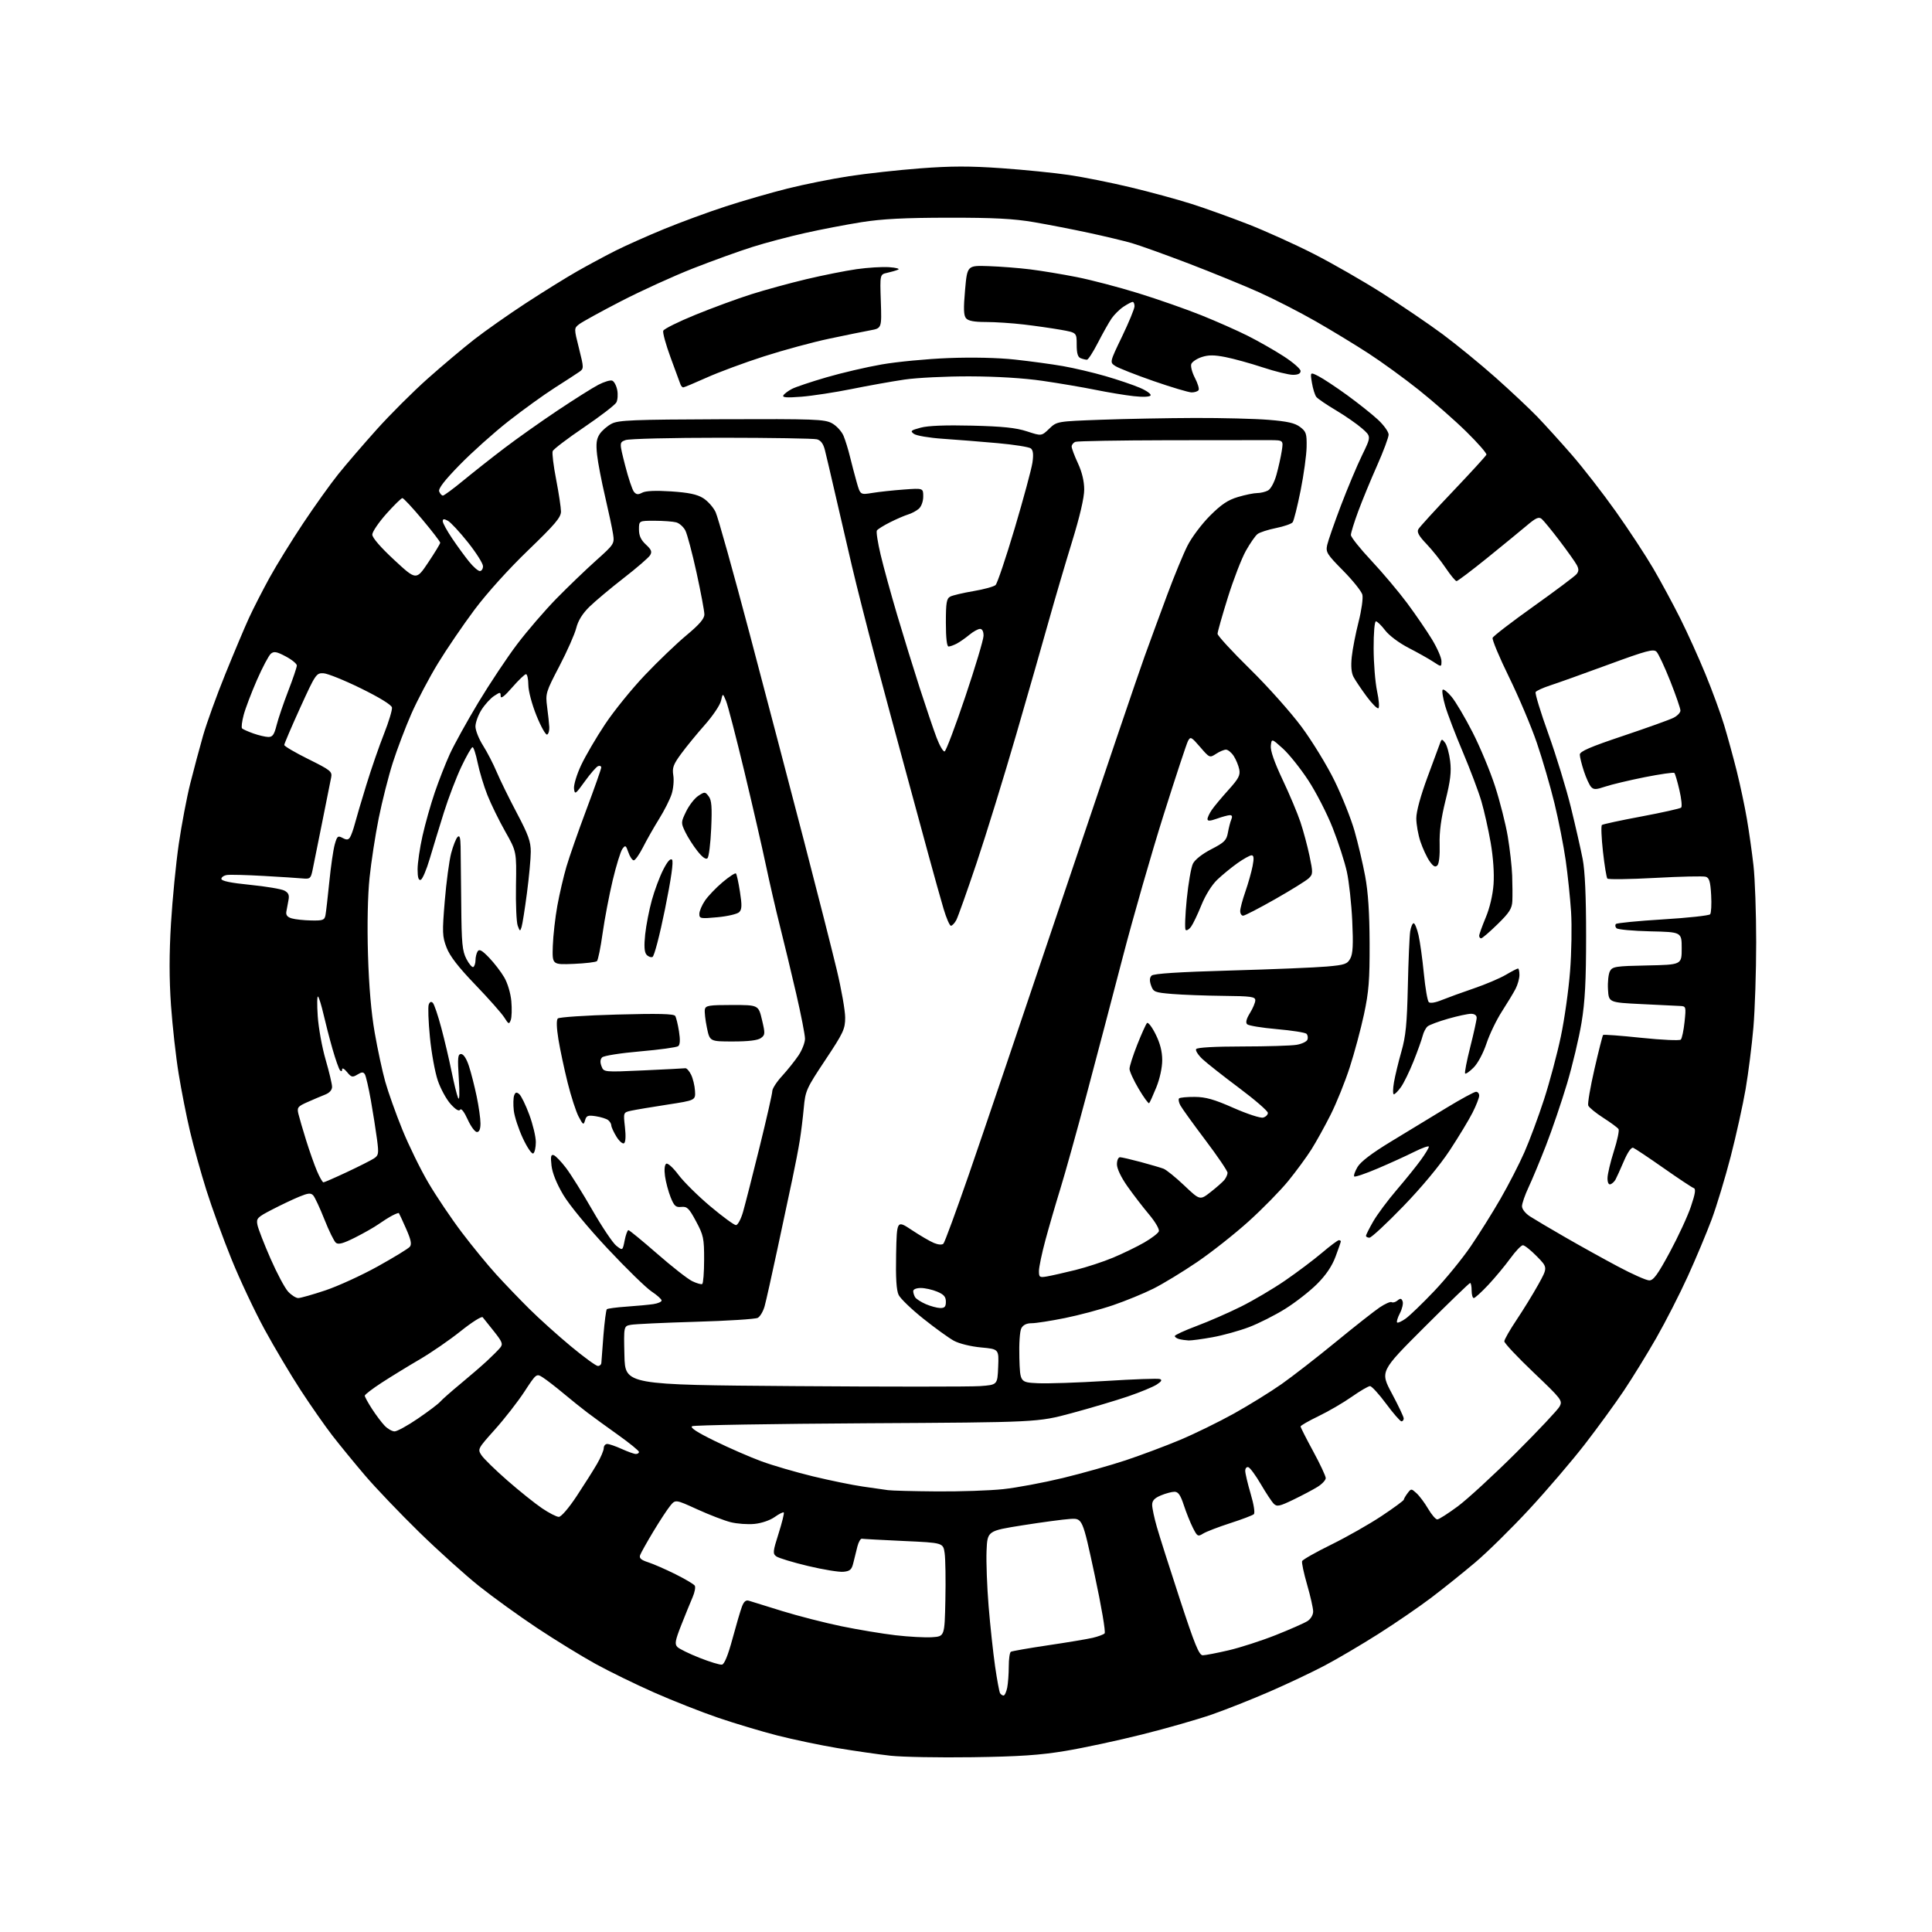 <?xml version="1.0" encoding="UTF-8" standalone="no"?>
<svg 
  version="1.1" 
  xmlns="http://www.w3.org/2000/svg" 
  xmlns:xlink="http://www.w3.org/1999/xlink" 
  xmlns:svg="http://www.w3.org/2000/svg"
  xmlns:rdf="http://www.w3.org/1999/02/22-rdf-syntax-ns#"
  xmlns:cc="http://creativecommons.org/ns#"
  xmlns:dc="http://purl.org/dc/elements/1.1/"
  viewBox="0 0 768 768"
  width="768"
  height="768"
>
<style>svg {background-color: white; }</style>"
<path stroke="none" fill="black" fill-rule="evenodd" d="M386.50,698.52C373.30,698.71 358.68,698.44 354.00,697.93C349.32,697.41 339.88,696.05 333.00,694.91C326.12,693.76 315.32,691.49 309.00,689.88C302.68,688.26 292.10,685.09 285.50,682.84C278.90,680.59 267.48,676.09 260.12,672.84C252.76,669.59 242.18,664.43 236.62,661.36C231.05,658.29 220.65,651.89 213.50,647.15C206.35,642.40 196.00,634.93 190.50,630.55C185.00,626.17 174.26,616.50 166.63,609.05C159.01,601.60 149.31,591.45 145.09,586.50C140.87,581.55 135.03,574.41 132.10,570.63C129.18,566.85 123.52,558.75 119.53,552.63C115.54,546.51 109.09,535.65 105.19,528.50C101.29,521.35 95.37,508.79 92.04,500.58C88.71,492.38 84.20,480.00 82.03,473.08C79.85,466.16 76.93,455.67 75.54,449.76C74.14,443.86 72.11,433.55 71.02,426.85C69.92,420.16 68.56,407.89 67.97,399.59C67.24,389.03 67.24,379.25 67.97,367.03C68.55,357.43 69.94,343.25 71.06,335.53C72.19,327.81 74.24,317.00 75.62,311.50C77.00,306.00 79.29,297.45 80.70,292.50C82.11,287.55 86.09,276.52 89.55,268.00C93.00,259.48 97.24,249.42 98.96,245.67C100.69,241.91 104.37,234.71 107.14,229.67C109.92,224.62 115.94,214.88 120.52,208.00C125.10,201.12 131.37,192.35 134.46,188.50C137.55,184.65 144.45,176.63 149.79,170.68C155.13,164.73 164.22,155.66 170.00,150.52C175.78,145.38 184.10,138.37 188.50,134.94C192.90,131.51 202.12,125.03 209.00,120.53C215.88,116.04 225.10,110.31 229.50,107.81C233.90,105.30 240.77,101.62 244.76,99.61C248.75,97.61 257.42,93.74 264.02,91.03C270.62,88.32 281.66,84.26 288.56,82.02C295.45,79.78 306.47,76.60 313.03,74.95C319.60,73.31 330.58,71.10 337.45,70.05C344.31,68.99 357.08,67.59 365.82,66.92C378.04,65.99 385.53,65.98 398.11,66.86C407.13,67.50 419.23,68.71 425.00,69.57C430.77,70.42 441.80,72.63 449.50,74.48C457.20,76.32 468.00,79.26 473.50,81.01C479.00,82.76 489.18,86.41 496.12,89.12C503.07,91.84 514.77,97.12 522.12,100.87C529.48,104.61 541.77,111.66 549.44,116.53C557.10,121.40 567.90,128.74 573.44,132.84C578.97,136.95 588.45,144.70 594.50,150.07C600.55,155.45 608.02,162.47 611.11,165.67C614.19,168.88 620.35,175.67 624.79,180.77C629.23,185.87 637.10,195.99 642.27,203.27C647.44,210.55 654.16,220.78 657.21,226.00C660.26,231.22 665.07,240.13 667.91,245.80C670.75,251.46 675.27,261.45 677.95,267.99C680.64,274.52 683.97,283.61 685.36,288.19C686.74,292.76 689.00,301.00 690.38,306.50C691.75,312.00 693.57,320.55 694.41,325.50C695.26,330.45 696.44,338.77 697.03,344.00C697.63,349.23 698.11,362.97 698.11,374.54C698.11,386.11 697.61,401.37 697.00,408.47C696.39,415.56 695.00,426.57 693.91,432.93C692.81,439.29 690.14,451.37 687.97,459.78C685.79,468.18 682.39,479.43 680.40,484.78C678.40,490.12 674.15,500.28 670.93,507.34C667.72,514.40 662.09,525.42 658.42,531.84C654.75,538.25 648.95,547.68 645.53,552.78C642.11,557.89 635.13,567.48 630.01,574.10C624.89,580.71 614.95,592.34 607.91,599.94C600.88,607.54 591.16,617.11 586.31,621.19C581.46,625.28 573.64,631.56 568.92,635.13C564.20,638.71 554.75,645.19 547.92,649.52C541.09,653.85 531.45,659.53 526.50,662.13C521.55,664.74 511.76,669.37 504.75,672.42C497.74,675.47 487.40,679.57 481.78,681.53C476.16,683.48 463.67,687.06 454.03,689.47C444.39,691.89 430.65,694.84 423.50,696.02C413.40,697.70 405.15,698.26 386.50,698.52zM398.93,674.00C399.38,674.00 400.03,672.59 400.38,670.88C400.72,669.16 401.00,665.36 401.00,662.43C401.00,659.51 401.37,656.89 401.83,656.61C402.28,656.33 408.92,655.17 416.58,654.03C424.23,652.90 432.24,651.56 434.37,651.06C436.50,650.56 438.63,649.77 439.10,649.30C439.58,648.82 437.83,638.51 435.13,625.97C430.30,603.50 430.30,603.50 425.40,603.80C422.70,603.97 414.20,605.11 406.50,606.33C392.50,608.55 392.50,608.55 392.17,616.53C391.99,620.91 392.36,630.80 392.99,638.50C393.62,646.20 394.78,656.92 395.55,662.32C396.33,667.72 397.23,672.56 397.54,673.07C397.86,673.58 398.49,674.00 398.93,674.00zM286.98,661.72C287.95,661.56 289.39,658.04 291.16,651.49C292.64,646.00 294.34,640.21 294.94,638.64C295.73,636.58 296.52,635.93 297.77,636.34C298.72,636.65 304.68,638.50 311.00,640.44C317.32,642.39 327.90,645.10 334.50,646.46C341.10,647.82 350.77,649.43 356.00,650.04C361.23,650.65 367.75,651.00 370.50,650.82C375.50,650.50 375.50,650.50 375.80,636.00C375.97,628.02 375.84,619.65 375.51,617.39C374.92,613.28 374.92,613.28 359.23,612.57C350.61,612.17 343.13,611.77 342.61,611.67C342.09,611.58 341.29,612.96 340.83,614.75C340.37,616.54 339.65,619.46 339.22,621.25C338.57,623.96 337.91,624.55 335.28,624.81C333.55,624.98 327.20,623.94 321.17,622.50C315.14,621.06 309.49,619.34 308.60,618.69C307.13,617.61 307.21,616.79 309.50,609.59C310.88,605.24 311.81,601.48 311.56,601.23C311.32,600.98 309.68,601.80 307.93,603.05C306.09,604.36 302.70,605.51 299.90,605.78C297.23,606.04 292.97,605.73 290.43,605.09C287.90,604.45 281.92,602.15 277.16,599.98C268.50,596.03 268.50,596.03 266.41,598.59C265.26,599.99 262.24,604.60 259.70,608.82C257.16,613.04 254.81,617.24 254.47,618.15C254.01,619.40 254.79,620.10 257.68,621.04C259.78,621.72 264.65,623.85 268.50,625.77C272.35,627.68 275.81,629.74 276.18,630.32C276.56,630.91 276.16,632.99 275.31,634.95C274.46,636.90 272.45,641.84 270.84,645.92C268.37,652.19 268.13,653.56 269.28,654.71C270.03,655.46 273.99,657.40 278.07,659.01C282.16,660.63 286.17,661.85 286.98,661.72zM478.12,658.00C479.11,658.00 483.72,657.11 488.36,656.03C493.00,654.95 501.45,652.22 507.15,649.96C512.84,647.70 518.51,645.20 519.75,644.40C521.04,643.57 522.00,641.94 522.00,640.59C522.00,639.29 520.92,634.50 519.60,629.94C518.28,625.38 517.38,621.16 517.61,620.57C517.84,619.98 523.06,617.02 529.21,614.00C535.36,610.97 544.35,605.87 549.19,602.65C554.04,599.43 558.01,596.50 558.03,596.15C558.05,595.79 558.72,594.64 559.52,593.58C560.95,591.69 561.00,591.69 563.09,593.58C564.25,594.63 566.33,597.41 567.70,599.75C569.07,602.09 570.71,604.00 571.35,603.99C571.98,603.99 575.65,601.64 579.50,598.79C583.35,595.93 593.74,586.37 602.60,577.55C611.45,568.72 619.27,560.41 619.98,559.08C621.20,556.76 620.76,556.19 609.62,545.58C603.22,539.49 597.99,533.92 597.99,533.20C598.00,532.49 600.18,528.67 602.84,524.70C605.49,520.74 609.38,514.43 611.47,510.67C615.26,503.84 615.26,503.84 610.92,499.42C608.54,496.99 606.04,495.00 605.38,495.00C604.71,495.00 602.45,497.36 600.36,500.25C598.26,503.14 594.33,507.86 591.63,510.75C588.92,513.64 586.33,516.00 585.85,516.00C585.38,516.00 585.00,514.65 585.00,513.00C585.00,511.35 584.73,510.00 584.41,510.00C584.08,510.00 575.89,517.91 566.21,527.58C548.61,545.16 548.61,545.16 553.30,553.94C555.89,558.78 558.00,563.24 558.00,563.86C558.00,564.49 557.59,565.00 557.09,565.00C556.60,565.00 553.85,561.85 551.00,558.00C548.15,554.15 545.27,551.00 544.60,551.00C543.94,551.00 540.67,552.91 537.34,555.25C534.01,557.59 528.07,561.05 524.14,562.94C520.21,564.84 517.00,566.68 517.00,567.04C517.00,567.40 519.25,571.84 522.00,576.90C524.75,581.96 527.00,586.76 527.00,587.57C527.00,588.37 525.54,589.94 523.75,591.05C521.96,592.16 517.64,594.45 514.14,596.14C508.62,598.80 507.59,599.02 506.35,597.77C505.56,596.99 503.25,593.49 501.21,590.00C499.17,586.51 496.94,583.47 496.25,583.24C495.56,583.02 495.00,583.65 495.00,584.67C495.00,585.67 495.97,589.78 497.15,593.79C498.43,598.10 498.94,601.42 498.41,601.92C497.91,602.38 493.68,603.98 489.00,605.49C484.32,607.00 479.50,608.86 478.27,609.62C476.18,610.93 475.94,610.79 474.16,607.26C473.12,605.19 471.50,601.14 470.56,598.25C469.26,594.30 468.36,593.00 466.89,593.00C465.81,593.00 463.38,593.65 461.47,594.45C458.93,595.51 458.00,596.52 458.00,598.20C458.00,599.47 458.84,603.43 459.87,607.00C460.89,610.58 465.01,623.51 469.02,635.75C474.95,653.85 476.65,658.00 478.12,658.00zM222.13,602.98C223.07,602.99 226.06,599.53 229.22,594.75C232.22,590.21 235.88,584.44 237.34,581.91C238.80,579.39 240.00,576.58 240.00,575.66C240.00,574.75 240.63,574.00 241.39,574.00C242.16,574.00 244.74,574.89 247.14,575.98C249.54,577.07 252.06,577.97 252.75,577.98C253.44,577.99 254.00,577.62 254.00,577.16C254.00,576.70 250.29,573.68 245.75,570.44C241.21,567.21 235.70,563.20 233.50,561.53C231.30,559.87 227.03,556.44 224.00,553.91C220.97,551.38 217.31,548.55 215.87,547.62C213.23,545.92 213.23,545.92 208.46,553.21C205.83,557.22 200.56,563.99 196.73,568.26C189.90,575.88 189.81,576.05 191.39,578.47C192.27,579.82 196.91,584.35 201.70,588.53C206.48,592.71 212.67,597.67 215.45,599.55C218.23,601.43 221.23,602.97 222.13,602.98zM372.29,592.86C381.52,592.94 393.45,592.53 398.79,591.96C404.13,591.39 414.80,589.39 422.50,587.53C430.20,585.66 441.45,582.49 447.50,580.48C453.55,578.46 463.23,574.84 469.01,572.42C474.79,570.00 484.45,565.27 490.49,561.92C496.52,558.56 505.07,553.27 509.48,550.17C513.89,547.06 523.58,539.54 531.00,533.45C538.42,527.36 546.26,521.19 548.42,519.73C550.57,518.28 552.73,517.33 553.21,517.63C553.69,517.93 554.74,517.63 555.53,516.97C556.68,516.02 557.10,516.09 557.56,517.30C557.88,518.13 557.40,520.25 556.50,522.00C555.59,523.75 555.08,525.42 555.37,525.70C555.65,525.99 557.19,525.29 558.79,524.15C560.39,523.01 565.48,518.11 570.10,513.25C574.72,508.39 581.25,500.39 584.62,495.46C587.98,490.53 593.33,482.00 596.49,476.50C599.66,471.00 603.94,462.68 605.99,458.00C608.05,453.32 611.56,443.88 613.79,437.00C616.02,430.12 619.02,418.89 620.46,412.03C621.91,405.17 623.56,393.47 624.13,386.03C624.71,378.59 624.88,368.00 624.53,362.50C624.17,357.00 623.21,347.77 622.39,342.00C621.57,336.23 619.55,325.99 617.91,319.26C616.27,312.53 613.12,301.73 610.91,295.26C608.70,288.79 603.73,277.05 599.87,269.17C596.01,261.29 593.07,254.26 593.34,253.55C593.61,252.85 600.96,247.20 609.67,241.00C618.37,234.79 626.05,229.05 626.71,228.22C627.62,227.10 627.64,226.20 626.80,224.61C626.19,223.45 623.11,219.12 619.97,214.98C616.83,210.85 613.62,206.93 612.84,206.28C611.70,205.34 610.53,205.85 606.96,208.88C604.51,210.95 597.39,216.78 591.15,221.83C584.91,226.87 579.44,231.00 579.00,231.00C578.56,231.00 576.61,228.64 574.66,225.75C572.72,222.86 569.29,218.57 567.04,216.22C564.03,213.08 563.17,211.52 563.81,210.38C564.28,209.53 570.48,202.73 577.59,195.27C584.69,187.80 590.67,181.27 590.87,180.74C591.07,180.22 587.47,176.09 582.87,171.58C578.27,167.06 569.77,159.61 564.00,155.01C558.23,150.41 549.23,143.87 544.00,140.48C538.77,137.08 529.33,131.34 523.00,127.72C516.67,124.10 506.55,118.91 500.50,116.19C494.45,113.48 481.85,108.33 472.50,104.75C463.15,101.18 452.98,97.53 449.89,96.64C446.81,95.75 439.16,93.92 432.89,92.57C426.63,91.22 416.77,89.30 411.00,88.31C402.89,86.93 395.14,86.52 377.00,86.54C359.58,86.56 350.65,87.02 342.50,88.31C336.45,89.27 326.32,91.21 320.00,92.63C313.68,94.04 304.23,96.54 299.00,98.20C293.77,99.85 283.20,103.67 275.50,106.69C267.80,109.71 254.94,115.57 246.91,119.71C238.89,123.85 231.39,127.98 230.24,128.87C228.15,130.50 228.15,130.50 230.16,138.50C232.10,146.23 232.11,146.53 230.33,147.78C229.32,148.49 224.90,151.37 220.50,154.17C216.10,156.98 207.78,162.99 202.00,167.53C196.22,172.08 187.56,179.84 182.74,184.78C176.60,191.07 174.16,194.25 174.59,195.38C174.94,196.27 175.59,197.00 176.06,197.00C176.52,197.00 180.18,194.30 184.20,190.99C188.21,187.69 195.55,181.90 200.50,178.14C205.45,174.37 214.93,167.66 221.57,163.22C228.21,158.79 235.52,154.17 237.83,152.97C240.13,151.77 242.62,151.02 243.36,151.31C244.11,151.59 245.00,153.25 245.35,155.00C245.70,156.74 245.54,158.98 245.01,159.98C244.47,160.98 238.68,165.43 232.14,169.87C225.60,174.30 220.00,178.56 219.70,179.34C219.40,180.11 220.02,185.19 221.08,190.62C222.13,196.06 222.99,201.77 223.00,203.33C223.00,205.66 220.66,208.42 209.92,218.77C202.14,226.26 193.49,235.85 188.58,242.43C184.03,248.52 177.50,258.11 174.06,263.75C170.62,269.39 165.88,278.39 163.52,283.75C161.17,289.11 157.84,297.88 156.13,303.23C154.42,308.59 151.91,318.49 150.55,325.23C149.19,331.98 147.55,342.65 146.90,348.95C146.17,356.02 145.93,367.67 146.28,379.45C146.65,391.94 147.57,402.63 148.95,410.50C150.10,417.10 151.99,425.86 153.14,429.98C154.29,434.09 157.34,442.64 159.91,448.98C162.48,455.31 167.16,464.87 170.31,470.21C173.45,475.56 179.42,484.42 183.58,489.91C187.73,495.40 193.92,502.94 197.32,506.67C200.72,510.40 206.65,516.58 210.50,520.39C214.35,524.21 221.74,530.86 226.92,535.16C232.10,539.47 236.94,543.00 237.67,543.00C238.40,543.00 239.02,542.44 239.05,541.75C239.08,541.06 239.45,536.11 239.88,530.75C240.32,525.39 240.92,520.75 241.22,520.45C241.52,520.15 245.08,519.68 249.13,519.40C253.18,519.12 257.96,518.67 259.75,518.40C261.54,518.13 263.00,517.49 263.00,516.97C263.00,516.45 261.22,514.85 259.03,513.40C256.85,511.96 249.00,504.30 241.57,496.38C233.73,488.01 226.33,479.04 223.91,474.97C221.27,470.52 219.56,466.28 219.23,463.35C218.82,459.70 219.00,458.83 220.11,459.19C220.87,459.45 223.07,461.73 225.00,464.27C226.93,466.81 231.65,474.37 235.50,481.07C239.35,487.77 243.62,494.13 245.00,495.21C247.50,497.18 247.50,497.18 248.31,493.09C248.75,490.84 249.43,489.00 249.81,489.00C250.19,489.00 255.32,493.22 261.22,498.36C267.11,503.51 273.39,508.43 275.18,509.29C276.96,510.15 278.75,510.66 279.15,510.41C279.55,510.16 279.89,505.80 279.90,500.73C279.91,492.24 279.65,491.02 276.69,485.50C273.90,480.29 273.13,479.54 270.85,479.77C268.62,480.00 267.99,479.43 266.58,475.92C265.68,473.65 264.67,469.87 264.35,467.53C263.99,464.94 264.19,463.00 264.84,462.60C265.44,462.23 267.59,464.18 269.69,467.00C271.77,469.78 277.47,475.42 282.36,479.53C287.25,483.64 291.83,487.00 292.55,487.00C293.27,487.00 294.54,484.64 295.37,481.75C296.20,478.86 299.16,467.27 301.94,456.00C304.72,444.73 307.00,434.70 307.00,433.73C307.00,432.75 308.74,430.05 310.88,427.73C313.01,425.40 315.93,421.75 317.38,419.61C318.82,417.47 320.00,414.46 320.00,412.92C320.00,411.38 318.43,403.34 316.51,395.04C314.59,386.75 311.69,374.68 310.06,368.23C308.43,361.78 305.92,350.88 304.47,344.00C303.03,337.12 299.16,320.30 295.88,306.62C292.59,292.94 289.32,280.34 288.61,278.62C287.31,275.50 287.31,275.50 286.61,278.59C286.23,280.29 283.34,284.57 280.21,288.11C277.07,291.65 272.83,296.82 270.79,299.61C267.64,303.90 267.16,305.21 267.65,308.23C267.97,310.18 267.67,313.52 266.99,315.64C266.32,317.76 264.08,322.20 262.02,325.50C259.97,328.80 257.09,333.86 255.63,336.75C254.16,339.64 252.50,342.00 251.93,342.00C251.36,342.00 250.40,340.58 249.80,338.85C248.79,335.97 248.59,335.85 247.41,337.45C246.70,338.42 244.97,344.03 243.56,349.92C242.16,355.81 240.35,365.28 239.55,370.96C238.76,376.65 237.74,381.64 237.30,382.06C236.86,382.47 232.68,382.97 228.00,383.16C219.50,383.50 219.50,383.50 219.75,376.00C219.89,371.88 220.71,364.68 221.56,360.00C222.41,355.32 224.04,348.35 225.17,344.50C226.30,340.65 229.87,330.44 233.11,321.80C236.35,313.17 239.00,305.65 239.00,305.08C239.00,304.52 238.44,304.28 237.75,304.55C237.06,304.81 234.70,307.52 232.50,310.57C228.75,315.78 228.48,315.96 228.18,313.51C228.00,312.07 229.26,307.89 230.99,304.20C232.72,300.52 237.01,293.17 240.53,287.89C244.05,282.60 251.17,273.81 256.36,268.36C261.54,262.90 268.99,255.77 272.89,252.52C278.04,248.23 280.00,245.94 280.00,244.23C280.00,242.92 278.60,235.48 276.90,227.68C275.19,219.88 273.18,212.32 272.44,210.88C271.69,209.43 270.05,207.98 268.79,207.64C267.53,207.30 263.69,207.02 260.25,207.01C254.00,207.00 254.00,207.00 254.00,210.46C254.00,212.95 254.77,214.63 256.74,216.46C258.96,218.52 259.28,219.34 258.40,220.75C257.80,221.71 253.08,225.79 247.91,229.80C242.73,233.82 236.63,238.94 234.34,241.17C231.54,243.91 229.81,246.69 229.06,249.68C228.44,252.13 225.43,258.93 222.36,264.81C216.96,275.15 216.80,275.68 217.49,281.00C217.89,284.02 218.28,287.62 218.35,289.00C218.43,290.38 218.05,291.73 217.50,292.00C216.95,292.27 215.05,288.90 213.27,284.50C211.43,279.94 210.04,274.67 210.02,272.25C210.01,269.91 209.59,268.00 209.09,268.00C208.59,268.00 206.13,270.36 203.61,273.25C200.51,276.82 199.04,277.93 199.02,276.73C199.00,275.05 198.86,275.04 196.40,276.66C194.97,277.60 192.72,280.07 191.40,282.16C190.08,284.25 189.00,287.23 189.00,288.78C189.00,290.34 190.35,293.74 192.01,296.35C193.66,298.95 196.11,303.70 197.45,306.89C198.80,310.08 202.39,317.41 205.45,323.18C210.02,331.82 211.00,334.54 210.99,338.59C210.99,341.29 210.30,348.68 209.47,355.00C208.64,361.32 207.68,367.39 207.34,368.48C206.76,370.33 206.65,370.29 205.80,367.98C205.29,366.62 204.98,359.43 205.11,352.00C205.34,338.50 205.34,338.50 200.82,330.50C198.33,326.10 195.14,319.57 193.73,316.00C192.32,312.43 190.58,306.69 189.88,303.25C189.18,299.81 188.26,297.00 187.85,297.00C187.43,297.00 185.44,300.49 183.41,304.75C181.39,309.01 178.25,317.22 176.44,323.00C174.63,328.77 172.10,337.06 170.81,341.42C169.53,345.77 167.93,349.52 167.24,349.75C166.37,350.04 166.00,348.79 166.00,345.57C166.00,343.05 166.88,337.05 167.96,332.24C169.04,327.43 171.23,319.68 172.83,315.00C174.42,310.32 177.11,303.47 178.80,299.76C180.49,296.05 185.58,286.85 190.11,279.31C194.65,271.78 201.61,261.31 205.59,256.06C209.57,250.80 216.58,242.67 221.16,237.98C225.75,233.30 232.83,226.49 236.90,222.85C244.13,216.38 244.28,216.14 243.71,212.36C243.40,210.24 241.97,203.55 240.56,197.50C239.14,191.45 237.69,183.93 237.35,180.79C236.87,176.37 237.10,174.50 238.37,172.56C239.28,171.17 241.43,169.31 243.15,168.42C245.87,167.02 251.62,166.78 286.89,166.65C324.06,166.51 327.77,166.65 330.75,168.27C332.53,169.25 334.59,171.50 335.33,173.27C336.06,175.05 337.21,178.75 337.87,181.50C338.54,184.25 339.73,188.80 340.53,191.62C341.98,196.73 341.98,196.73 346.74,195.95C349.36,195.52 354.99,194.91 359.25,194.60C367.00,194.03 367.00,194.03 367.00,197.36C367.00,199.28 366.26,201.34 365.25,202.23C364.29,203.07 362.38,204.10 361.00,204.51C359.62,204.92 356.39,206.32 353.82,207.61C351.25,208.90 348.88,210.38 348.57,210.89C348.25,211.40 348.93,215.75 350.07,220.55C351.21,225.36 354.16,236.09 356.62,244.39C359.08,252.70 363.13,265.80 365.61,273.50C368.10,281.20 371.11,290.09 372.31,293.25C373.51,296.41 374.94,298.87 375.50,298.70C376.05,298.54 379.75,288.75 383.72,276.95C387.69,265.15 390.95,254.26 390.97,252.75C390.99,251.02 390.47,250.00 389.58,250.00C388.79,250.00 386.88,251.06 385.33,252.35C383.77,253.64 381.52,255.22 380.32,255.85C379.11,256.48 377.65,257.00 377.07,257.00C376.39,257.00 376.00,253.57 376.00,247.54C376.00,239.54 376.27,237.93 377.75,237.15C378.71,236.65 382.88,235.67 387.00,234.97C391.12,234.28 395.06,233.19 395.75,232.57C396.43,231.94 399.86,221.77 403.37,209.97C406.88,198.16 410.04,186.43 410.41,183.90C410.88,180.68 410.69,179.00 409.79,178.26C409.08,177.69 403.10,176.74 396.50,176.15C389.90,175.56 380.13,174.78 374.78,174.42C369.44,174.06 364.27,173.19 363.31,172.48C361.74,171.34 362.03,171.07 366.00,170.00C368.92,169.21 375.95,168.94 386.47,169.20C398.64,169.50 403.89,170.05 408.25,171.48C414.01,173.37 414.01,173.37 417.07,170.43C420.13,167.50 420.13,167.50 437.81,166.85C447.54,166.50 464.27,166.18 475.00,166.15C485.73,166.12 498.91,166.45 504.29,166.89C511.75,167.49 514.73,168.16 516.79,169.72C519.22,171.55 519.49,172.37 519.40,177.63C519.35,180.86 518.27,188.68 517.01,195.00C515.74,201.32 514.32,207.01 513.84,207.62C513.36,208.24 510.39,209.27 507.23,209.91C504.08,210.54 500.78,211.61 499.90,212.28C499.02,212.95 496.92,215.98 495.23,219.00C493.54,222.03 490.32,230.37 488.08,237.53C485.84,244.70 484.00,251.19 484.00,251.94C484.00,252.69 489.78,258.98 496.84,265.91C503.90,272.83 513.17,283.23 517.44,289.00C521.71,294.77 527.62,304.45 530.56,310.50C533.51,316.55 537.05,325.44 538.43,330.26C539.81,335.08 541.72,343.18 542.67,348.26C543.86,354.65 544.40,362.90 544.44,375.00C544.49,389.60 544.12,394.27 542.21,403.19C540.95,409.06 538.40,418.56 536.54,424.29C534.69,430.02 531.27,438.49 528.95,443.11C526.63,447.72 523.16,453.98 521.25,457.00C519.33,460.02 515.22,465.62 512.13,469.42C509.03,473.23 501.95,480.46 496.38,485.49C490.82,490.51 481.59,497.80 475.88,501.68C470.17,505.56 462.35,510.32 458.50,512.25C454.65,514.18 447.45,517.13 442.50,518.82C437.55,520.51 428.93,522.81 423.34,523.94C417.76,525.07 411.81,526.00 410.13,526.00C408.09,526.00 406.71,526.67 406.00,528.00C405.38,529.15 405.05,534.15 405.21,539.75C405.50,549.50 405.50,549.50 412.50,549.85C416.35,550.04 428.52,549.64 439.55,548.95C450.57,548.26 460.24,547.91 461.03,548.18C462.07,548.52 461.74,549.13 459.83,550.37C458.39,551.32 453.22,553.45 448.35,555.11C443.48,556.76 433.43,559.75 426.00,561.75C412.50,565.39 412.50,565.39 344.52,565.77C307.13,565.99 275.91,566.51 275.14,566.94C274.19,567.47 277.04,569.34 284.12,572.80C289.83,575.60 298.17,579.23 302.65,580.88C307.13,582.53 316.36,585.22 323.15,586.87C329.94,588.51 338.88,590.34 343.00,590.93C347.12,591.51 351.62,592.16 353.00,592.36C354.38,592.56 363.06,592.79 372.29,592.86zM156.86,569.00C157.84,569.00 161.99,566.73 166.07,563.94C170.16,561.16 174.18,558.13 175.00,557.19C175.82,556.26 179.43,553.08 183.00,550.13C186.57,547.18 191.30,543.10 193.50,541.07C195.70,539.03 198.11,536.63 198.84,535.72C200.01,534.29 199.68,533.43 196.39,529.28C194.31,526.65 192.27,524.10 191.87,523.62C191.47,523.14 187.56,525.61 183.17,529.12C178.79,532.63 171.44,537.69 166.85,540.37C162.26,543.05 155.46,547.22 151.75,549.63C148.04,552.04 145.00,554.37 145.00,554.81C145.00,555.25 146.29,557.61 147.87,560.05C149.45,562.50 151.72,565.51 152.91,566.75C154.10,567.99 155.88,569.00 156.86,569.00zM389.55,551.00C396.50,550.50 396.50,550.50 396.79,543.40C397.08,536.29 397.08,536.29 389.98,535.63C385.89,535.25 381.30,534.12 379.18,532.97C377.16,531.86 371.68,527.91 367.00,524.17C362.32,520.44 357.92,516.20 357.22,514.75C356.33,512.90 356.03,508.03 356.22,498.56C356.50,485.01 356.50,485.01 362.46,488.97C365.74,491.15 369.70,493.46 371.27,494.11C372.97,494.81 374.48,494.92 375.02,494.38C375.52,493.88 380.05,481.56 385.10,466.99C390.15,452.42 407.00,402.70 422.54,356.50C438.09,310.30 452.68,267.32 454.97,261.00C457.26,254.68 461.36,243.50 464.09,236.17C466.82,228.84 470.40,220.16 472.06,216.89C473.71,213.62 477.72,208.28 480.97,205.03C485.49,200.51 488.13,198.74 492.13,197.56C495.01,196.70 498.44,196.00 499.75,196.00C501.06,196.00 502.99,195.54 504.04,194.98C505.15,194.38 506.57,191.76 507.41,188.73C508.21,185.85 509.16,181.59 509.52,179.25C510.18,175.00 510.18,175.00 504.84,174.96C501.90,174.94 483.63,174.96 464.24,175.00C444.85,175.04 428.31,175.33 427.49,175.64C426.67,175.96 426.00,176.80 426.00,177.51C426.00,178.22 427.12,181.21 428.49,184.15C430.10,187.61 430.98,191.28 430.99,194.56C431.00,197.81 429.25,205.32 426.09,215.56C423.39,224.33 419.30,238.25 416.99,246.50C414.69,254.75 408.82,275.23 403.96,292.00C399.09,308.77 392.01,331.73 388.23,343.00C384.44,354.27 380.80,364.51 380.14,365.75C379.47,366.99 378.51,368.00 378.01,368.00C377.50,368.00 376.18,364.96 375.08,361.25C373.98,357.54 371.30,347.98 369.13,340.00C366.96,332.02 362.68,316.27 359.62,305.00C356.55,293.73 351.34,274.38 348.04,262.00C344.75,249.62 340.52,232.97 338.65,225.00C336.78,217.03 333.81,204.20 332.04,196.50C330.27,188.80 328.41,180.86 327.90,178.86C327.27,176.38 326.28,175.04 324.74,174.63C323.51,174.30 306.44,174.02 286.82,174.01C266.90,174.01 250.04,174.42 248.66,174.94C246.18,175.88 246.18,175.88 248.49,184.97C249.76,189.97 251.35,194.71 252.01,195.51C252.95,196.64 253.67,196.71 255.30,195.84C256.67,195.11 260.62,194.94 266.79,195.34C273.71,195.80 277.07,196.50 279.49,198.00C281.30,199.12 283.54,201.62 284.46,203.56C285.38,205.49 291.51,227.42 298.09,252.29C304.66,277.16 314.37,314.15 319.66,334.50C324.95,354.85 330.78,377.80 332.62,385.50C334.47,393.20 335.97,401.75 335.97,404.50C335.96,409.07 335.29,410.52 328.07,421.37C320.54,432.70 320.15,433.56 319.52,440.37C319.16,444.29 318.44,450.20 317.90,453.50C317.37,456.80 316.07,463.55 315.01,468.50C313.95,473.45 311.26,486.05 309.04,496.50C306.81,506.95 304.52,517.18 303.95,519.24C303.38,521.29 302.14,523.38 301.21,523.87C300.27,524.36 289.15,525.07 276.50,525.43C263.85,525.80 252.25,526.34 250.72,526.64C247.94,527.17 247.94,527.17 248.22,538.84C248.50,550.50 248.50,550.50 315.55,551.00C352.43,551.27 385.73,551.27 389.55,551.00zM472.50,532.85C471.40,532.80 469.71,532.56 468.75,532.31C467.79,532.06 467.00,531.51 467.00,531.10C467.00,530.68 470.94,528.87 475.75,527.07C480.56,525.27 488.49,521.80 493.36,519.37C498.24,516.94 506.12,512.29 510.86,509.03C515.61,505.77 522.18,500.83 525.46,498.05C528.73,495.27 531.77,493.00 532.21,493.00C532.64,493.00 533.00,493.21 533.00,493.46C533.00,493.72 532.05,496.45 530.90,499.54C529.48,503.34 527.09,506.87 523.53,510.43C520.63,513.32 514.93,517.77 510.87,520.30C506.80,522.84 500.33,526.10 496.49,527.56C492.64,529.02 486.12,530.83 482.00,531.57C477.88,532.32 473.60,532.89 472.50,532.85zM373.75,519.96C375.51,519.99 376.00,519.44 376.00,517.45C376.00,515.48 375.20,514.57 372.53,513.45C370.62,512.65 367.70,512.00 366.03,512.00C364.26,512.00 363.01,512.52 363.02,513.25C363.02,513.94 363.38,515.04 363.80,515.71C364.22,516.37 366.13,517.59 368.03,518.42C369.94,519.24 372.51,519.94 373.75,519.96zM118.55,516.00C119.46,516.00 124.32,514.62 129.35,512.94C134.38,511.25 143.74,506.97 150.14,503.42C156.54,499.87 162.28,496.36 162.90,495.62C163.74,494.61 163.38,492.84 161.41,488.39C159.98,485.15 158.70,482.38 158.56,482.23C158.41,482.08 157.21,482.53 155.88,483.23C154.56,483.93 152.13,485.46 150.49,486.62C148.84,487.79 144.65,490.18 141.17,491.93C136.41,494.32 134.51,494.84 133.51,494.01C132.79,493.41 130.73,489.22 128.95,484.71C127.16,480.19 125.17,475.92 124.52,475.20C123.55,474.14 122.52,474.24 118.92,475.72C116.49,476.72 111.64,479.02 108.14,480.84C102.23,483.90 101.82,484.34 102.34,486.93C102.64,488.46 104.98,494.48 107.53,500.30C110.08,506.12 113.23,512.04 114.53,513.44C115.84,514.85 117.65,516.00 118.55,516.00zM655.61,508.98C657.27,509.00 658.99,506.63 663.78,497.75C667.12,491.56 670.90,483.40 672.17,479.60C673.91,474.44 674.19,472.59 673.26,472.27C672.57,472.03 667.17,468.45 661.26,464.30C655.34,460.15 649.93,456.54 649.24,456.27C648.46,455.96 647.05,457.98 645.48,461.64C644.10,464.86 642.61,468.15 642.17,468.94C641.72,469.73 640.83,470.56 640.18,470.77C639.46,471.01 639.00,470.07 639.01,468.33C639.02,466.77 640.15,461.98 641.52,457.67C642.90,453.37 643.74,449.39 643.40,448.84C643.06,448.29 640.33,446.27 637.33,444.35C634.34,442.43 631.64,440.23 631.35,439.46C631.05,438.69 632.17,432.16 633.83,424.94C635.49,417.72 637.03,411.63 637.26,411.41C637.49,411.18 644.34,411.69 652.48,412.55C660.63,413.40 667.68,413.72 668.14,413.26C668.61,412.79 669.28,409.62 669.64,406.21C670.27,400.17 670.22,400.00 667.89,399.89C666.58,399.82 659.65,399.49 652.50,399.14C639.50,398.50 639.50,398.50 639.20,393.28C639.03,390.41 639.38,387.16 639.97,386.06C640.95,384.23 642.21,384.03 654.77,383.78C668.50,383.50 668.50,383.50 668.50,377.00C668.50,370.50 668.50,370.50 656.02,370.22C649.15,370.06 643.11,369.51 642.58,368.98C642.06,368.46 641.96,367.70 642.37,367.30C642.77,366.90 651.18,366.07 661.06,365.47C670.94,364.87 679.38,363.95 679.81,363.44C680.23,362.92 680.42,359.48 680.21,355.79C679.91,350.49 679.47,348.97 678.09,348.53C677.12,348.22 668.07,348.42 657.96,348.98C647.85,349.53 639.29,349.65 638.95,349.24C638.60,348.83 637.81,344.00 637.20,338.51C636.59,333.01 636.40,328.26 636.79,327.94C637.18,327.63 644.25,326.10 652.50,324.56C660.75,323.01 667.85,321.43 668.28,321.04C668.71,320.66 668.40,317.52 667.59,314.07C666.79,310.62 665.89,307.55 665.59,307.25C665.29,306.96 659.97,307.72 653.77,308.95C647.57,310.19 640.53,311.87 638.12,312.68C634.47,313.92 633.53,313.94 632.50,312.83C631.81,312.10 630.52,309.28 629.63,306.57C628.73,303.86 628.00,300.89 628.00,299.97C628.00,298.69 632.09,296.92 645.25,292.51C654.74,289.32 663.74,286.10 665.25,285.33C666.76,284.57 668.00,283.28 668.00,282.46C668.00,281.64 666.18,276.36 663.95,270.73C661.72,265.11 659.27,259.86 658.50,259.09C657.30,257.87 654.62,258.58 639.30,264.21C629.51,267.81 619.14,271.52 616.26,272.45C613.38,273.39 610.76,274.58 610.44,275.10C610.12,275.61 612.40,283.09 615.50,291.71C618.60,300.33 622.63,313.49 624.46,320.94C626.29,328.40 628.40,337.65 629.14,341.50C630.05,346.16 630.50,356.34 630.50,372.00C630.50,389.97 630.07,398.09 628.69,406.50C627.69,412.55 625.09,423.48 622.91,430.79C620.72,438.10 616.97,449.12 614.57,455.29C612.17,461.45 609.04,468.98 607.61,472.00C606.19,475.02 605.02,478.40 605.02,479.50C605.02,480.66 606.39,482.38 608.26,483.58C610.04,484.73 616.27,488.42 622.11,491.78C627.94,495.15 637.39,500.39 643.11,503.43C648.82,506.48 654.45,508.98 655.61,508.98zM416.25,507.39C418.04,507.08 423.09,505.93 427.48,504.85C431.87,503.76 438.62,501.55 442.48,499.93C446.34,498.31 451.89,495.62 454.80,493.95C457.72,492.27 460.35,490.26 460.65,489.48C460.96,488.67 459.28,485.77 456.77,482.77C454.33,479.87 450.46,474.84 448.17,471.59C445.65,468.01 444.00,464.55 444.00,462.84C444.00,461.22 444.54,460.01 445.25,460.02C445.94,460.04 449.65,460.90 453.50,461.93C457.35,462.97 461.40,464.16 462.50,464.57C463.60,464.98 467.31,467.98 470.75,471.24C477.00,477.17 477.00,477.17 481.25,473.85C483.59,472.02 486.05,469.85 486.72,469.02C487.39,468.18 487.95,466.92 487.97,466.21C487.99,465.50 484.02,459.65 479.16,453.21C474.30,446.77 469.82,440.55 469.20,439.38C468.58,438.22 468.35,436.98 468.70,436.63C469.05,436.28 471.85,436.02 474.92,436.04C479.28,436.06 482.66,437.02 490.35,440.42C495.76,442.81 501.05,444.54 502.10,444.26C503.14,443.99 504.00,443.15 504.00,442.40C504.00,441.65 498.87,437.20 492.60,432.51C486.34,427.83 479.78,422.66 478.03,421.03C476.28,419.39 475.13,417.59 475.48,417.03C475.88,416.39 482.79,416.00 493.81,415.99C503.54,415.98 513.23,415.69 515.34,415.34C517.45,415.00 519.42,414.07 519.72,413.29C520.02,412.51 519.85,411.45 519.35,410.95C518.85,410.45 513.56,409.62 507.60,409.10C501.64,408.58 496.31,407.71 495.75,407.15C495.08,406.48 495.45,405.01 496.87,402.71C498.04,400.81 499.00,398.53 499.00,397.63C499.00,396.21 497.32,395.98 486.25,395.87C479.24,395.80 470.13,395.46 466.02,395.12C458.99,394.54 458.48,394.33 457.57,391.74C456.90,389.82 456.96,388.64 457.78,387.82C458.58,387.02 468.52,386.38 489.22,385.79C505.88,385.32 523.09,384.61 527.47,384.21C534.59,383.58 535.59,383.23 536.78,381.00C537.80,379.11 537.98,375.47 537.54,366.09C537.22,359.26 536.26,350.49 535.41,346.59C534.56,342.69 532.02,334.82 529.76,329.10C527.51,323.38 523.11,314.83 520.00,310.10C516.89,305.37 512.35,299.71 509.92,297.52C505.50,293.54 505.50,293.54 505.17,296.43C504.95,298.33 506.54,302.91 509.84,309.91C512.60,315.73 515.79,323.32 516.94,326.77C518.10,330.23 519.72,336.28 520.55,340.22C521.96,346.93 521.94,347.50 520.28,349.10C519.30,350.05 513.29,353.79 506.91,357.41C500.54,361.03 494.81,364.00 494.16,364.00C493.52,364.00 493.00,363.17 493.00,362.16C493.00,361.14 493.92,357.66 495.06,354.41C496.19,351.16 497.48,346.59 497.93,344.25C498.53,341.13 498.42,340.00 497.52,340.00C496.85,340.00 494.32,341.41 491.90,343.12C489.48,344.84 485.87,347.80 483.88,349.70C481.72,351.76 479.16,355.86 477.56,359.83C476.08,363.50 474.22,367.37 473.44,368.43C472.66,369.49 471.70,370.04 471.31,369.65C470.92,369.26 471.12,363.77 471.75,357.46C472.38,351.15 473.48,344.79 474.20,343.34C474.98,341.74 477.89,339.45 481.49,337.59C486.71,334.90 487.56,334.05 488.11,331.00C488.45,329.07 489.06,326.71 489.47,325.75C489.97,324.57 489.77,324.01 488.86,324.04C488.11,324.07 485.81,324.69 483.75,325.43C481.01,326.40 480.00,326.45 480.00,325.60C480.00,324.97 480.76,323.33 481.69,321.97C482.61,320.61 485.58,317.06 488.27,314.07C492.37,309.53 493.09,308.18 492.62,305.83C492.31,304.28 491.31,301.88 490.41,300.50C489.51,299.13 488.13,298.00 487.35,298.00C486.57,298.00 484.78,298.75 483.39,299.67C480.87,301.31 480.80,301.28 477.07,296.95C473.56,292.88 473.23,292.71 472.25,294.54C471.68,295.62 467.30,308.88 462.53,324.00C457.76,339.12 450.46,364.55 446.31,380.50C442.16,396.45 435.65,421.20 431.84,435.50C428.03,449.80 423.39,466.45 421.52,472.50C419.65,478.55 416.97,487.77 415.56,493.00C414.15,498.23 413.00,503.73 413.00,505.23C413.00,507.75 413.24,507.91 416.25,507.39zM544.38,492.00C543.62,492.00 543.00,491.66 543.01,491.25C543.01,490.84 544.32,488.25 545.90,485.50C547.49,482.75 551.68,477.12 555.21,473.00C558.74,468.88 563.06,463.52 564.81,461.10C566.57,458.68 568.00,456.31 568.00,455.84C568.00,455.36 565.41,456.26 562.25,457.84C559.09,459.43 552.54,462.41 547.70,464.47C542.85,466.54 538.64,467.97 538.33,467.66C538.02,467.35 538.60,465.66 539.63,463.91C540.88,461.79 545.34,458.40 553.00,453.75C559.33,449.91 569.23,443.89 575.00,440.38C580.77,436.87 586.06,434.00 586.75,434.00C587.44,434.00 588.00,434.69 588.00,435.53C588.00,436.38 586.82,439.41 585.37,442.28C583.92,445.15 579.84,451.90 576.30,457.28C572.36,463.26 565.19,471.90 557.81,479.53C551.18,486.39 545.14,492.00 544.38,492.00zM128.57,470.00C128.92,470.00 133.10,468.18 137.85,465.95C142.61,463.72 147.44,461.28 148.60,460.53C150.52,459.27 150.62,458.64 149.86,452.83C149.40,449.35 148.31,442.41 147.43,437.42C146.54,432.42 145.47,427.77 145.05,427.07C144.43,426.07 143.82,426.09 142.07,427.16C140.11,428.36 139.66,428.25 137.93,426.14C136.87,424.84 136.00,424.37 136.00,425.09C136.00,425.88 135.67,426.03 135.16,425.45C134.70,424.93 133.36,421.12 132.18,417.00C131.00,412.88 129.39,406.64 128.59,403.15C127.78,399.65 126.81,396.50 126.43,396.15C126.04,395.79 125.99,399.32 126.31,404.00C126.63,408.68 128.04,416.44 129.45,421.27C130.85,426.09 132.00,430.93 132.00,432.04C132.00,433.30 130.98,434.44 129.25,435.12C127.74,435.72 124.58,437.05 122.23,438.10C118.35,439.82 118.02,440.24 118.61,442.75C118.97,444.26 120.36,449.02 121.70,453.32C123.04,457.62 124.99,463.13 126.03,465.57C127.07,468.01 128.22,470.00 128.57,470.00zM211.98,458.51C211.41,458.86 209.59,456.21 207.85,452.49C206.14,448.83 204.51,443.87 204.24,441.47C203.97,439.06 204.04,436.35 204.39,435.43C204.88,434.15 205.33,434.03 206.41,434.93C207.17,435.56 208.97,439.23 210.40,443.10C211.83,446.96 213.00,451.86 213.00,454.00C213.00,456.13 212.54,458.17 211.98,458.51zM248.06,454.47C247.49,454.81 246.13,453.61 245.02,451.80C243.91,449.98 243.01,447.99 243.00,447.37C243.00,446.75 242.44,445.80 241.75,445.26C241.06,444.72 238.86,444.03 236.85,443.72C233.71,443.24 233.10,443.46 232.57,445.33C231.99,447.33 231.79,447.22 230.03,443.91C228.98,441.93 227.01,435.86 225.65,430.41C224.29,424.96 222.64,417.20 221.98,413.16C221.23,408.51 221.14,405.46 221.74,404.86C222.26,404.34 232.82,403.63 245.19,403.30C261.71,402.85 267.88,403.00 268.41,403.85C268.80,404.49 269.48,407.25 269.91,410.00C270.44,413.34 270.34,415.29 269.60,415.86C269.00,416.34 262.20,417.27 254.50,417.94C246.71,418.61 239.99,419.67 239.35,420.33C238.58,421.11 238.50,422.28 239.11,423.85C240.01,426.21 240.01,426.21 255.76,425.50C264.42,425.10 271.92,424.72 272.43,424.64C272.95,424.56 273.97,425.71 274.71,427.18C275.44,428.66 276.15,431.55 276.27,433.62C276.50,437.38 276.50,437.38 265.27,439.11C259.09,440.06 252.62,441.14 250.90,441.52C247.77,442.21 247.77,442.21 248.42,448.02C248.83,451.63 248.69,454.07 248.06,454.47zM189.58,450.00C188.80,450.00 187.14,447.74 185.90,444.99C184.56,442.02 183.34,440.44 182.92,441.12C182.46,441.88 181.16,441.11 179.14,438.89C177.45,437.02 175.16,432.83 174.04,429.56C172.92,426.29 171.50,418.52 170.90,412.30C170.29,406.08 170.08,400.24 170.43,399.33C170.85,398.23 171.40,398.00 172.06,398.66C172.60,399.20 174.12,403.67 175.42,408.58C176.73,413.48 178.57,421.30 179.51,425.95C180.45,430.60 181.61,435.33 182.10,436.45C182.65,437.71 182.76,434.75 182.38,428.75C181.85,420.38 181.98,419.00 183.30,419.00C184.25,419.00 185.44,420.82 186.40,423.75C187.26,426.36 188.64,431.79 189.48,435.82C190.32,439.84 191.00,444.68 191.00,446.57C191.00,448.86 190.53,450.00 189.58,450.00zM456.80,438.53C456.53,438.80 454.67,436.25 452.66,432.86C450.65,429.47 449.00,425.88 449.00,424.88C449.00,423.87 450.38,419.55 452.07,415.28C453.77,411.00 455.51,407.13 455.95,406.68C456.39,406.22 457.93,408.22 459.37,411.12C461.17,414.73 462.00,417.99 462.00,421.45C461.99,424.44 461.03,428.85 459.64,432.27C458.35,435.45 457.07,438.27 456.80,438.53zM554.08,435.00C553.65,435.00 553.67,432.86 554.12,430.25C554.57,427.64 555.90,422.12 557.08,418.00C558.82,411.91 559.30,407.03 559.64,392.00C559.87,381.82 560.29,372.04 560.57,370.25C560.86,368.46 561.48,367.00 561.95,367.00C562.42,367.00 563.29,369.14 563.89,371.75C564.49,374.36 565.44,381.21 566.00,386.96C566.56,392.71 567.44,397.84 567.95,398.35C568.51,398.91 570.54,398.59 573.18,397.51C575.56,396.55 581.27,394.47 585.88,392.90C590.49,391.33 596.19,388.91 598.56,387.52C600.92,386.13 603.11,385.00 603.43,385.00C603.74,385.00 604.00,386.15 604.00,387.55C604.00,388.95 603.31,391.44 602.46,393.08C601.61,394.72 599.16,398.77 597.02,402.09C594.88,405.41 592.12,411.12 590.90,414.80C589.63,418.62 587.45,422.71 585.79,424.36C584.21,425.95 582.68,427.02 582.41,426.74C582.13,426.46 583.05,421.72 584.45,416.19C585.85,410.66 587.00,405.43 587.00,404.57C587.00,403.61 586.13,403.00 584.75,403.00C583.51,403.00 579.41,403.88 575.65,404.96C571.89,406.03 568.22,407.40 567.50,408.00C566.78,408.59 565.89,410.30 565.52,411.79C565.15,413.28 563.53,417.82 561.91,421.87C560.29,425.93 558.04,430.54 556.91,432.12C555.79,433.70 554.51,435.00 554.08,435.00zM291.38,414.00C282.14,414.00 282.14,414.00 281.00,408.49C280.37,405.47 280.01,402.20 280.19,401.24C280.49,399.72 281.84,399.50 291.01,399.50C301.50,399.50 301.50,399.50 302.90,405.40C304.21,410.90 304.18,411.40 302.46,412.65C301.23,413.55 297.55,414.00 291.38,414.00zM203.04,405.46C202.38,407.27 202.18,407.19 200.46,404.46C199.44,402.83 194.27,397.00 188.98,391.49C182.17,384.41 178.81,380.07 177.51,376.66C175.82,372.24 175.76,370.69 176.80,358.17C177.42,350.65 178.57,342.10 179.34,339.18C180.11,336.25 181.25,333.35 181.87,332.73C182.71,331.89 183.03,332.88 183.10,336.55C183.15,339.27 183.26,349.60 183.35,359.50C183.48,375.08 183.76,378.00 185.41,381.21C186.47,383.25 187.71,384.68 188.16,384.40C188.62,384.11 189.01,382.90 189.02,381.69C189.02,380.49 189.41,378.90 189.87,378.17C190.52,377.16 191.61,377.76 194.41,380.67C196.44,382.78 199.15,386.30 200.43,388.50C201.78,390.80 202.98,394.83 203.26,398.00C203.53,401.02 203.43,404.38 203.04,405.46zM259.37,380.41C258.70,380.67 257.61,380.24 256.96,379.45C256.13,378.45 255.98,375.99 256.47,371.41C256.86,367.78 258.05,361.67 259.12,357.82C260.18,353.97 262.20,348.56 263.61,345.79C265.28,342.48 266.49,341.09 267.14,341.74C267.79,342.39 266.84,349.11 264.36,361.34C262.22,371.91 260.06,380.15 259.37,380.41zM588.78,373.00C588.35,373.00 588.00,372.54 588.00,371.98C588.00,371.42 589.17,368.16 590.60,364.73C592.20,360.92 593.40,355.78 593.71,351.50C594.02,347.22 593.57,340.80 592.57,335.00C591.66,329.77 590.00,322.35 588.87,318.50C587.74,314.65 584.41,305.84 581.49,298.93C578.56,292.02 575.41,283.77 574.49,280.61C573.57,277.44 573.12,274.55 573.48,274.18C573.85,273.81 575.46,275.08 577.05,277.01C578.65,278.93 582.39,285.26 585.37,291.09C588.35,296.91 592.38,306.59 594.32,312.59C596.26,318.60 598.53,327.56 599.36,332.50C600.19,337.45 600.98,344.43 601.11,348.00C601.24,351.57 601.27,356.15 601.18,358.16C601.03,361.20 600.01,362.79 595.28,367.41C592.13,370.49 589.21,373.00 588.78,373.00zM123.73,365.90C128.40,365.99 129.01,365.76 129.39,363.75C129.62,362.51 130.30,356.55 130.91,350.50C131.51,344.45 132.48,337.81 133.05,335.74C134.00,332.34 134.30,332.09 136.18,333.09C137.78,333.95 138.45,333.90 139.13,332.85C139.61,332.11 140.47,329.70 141.05,327.50C141.62,325.30 143.68,318.32 145.63,312.00C147.57,305.68 150.73,296.55 152.65,291.71C154.56,286.88 155.98,282.16 155.81,281.23C155.61,280.19 150.83,277.25 143.49,273.65C136.90,270.41 130.18,267.70 128.56,267.63C125.73,267.50 125.41,267.99 119.31,281.38C115.84,289.01 113.00,295.65 113.00,296.14C113.00,296.62 117.31,299.15 122.57,301.76C131.37,306.12 132.10,306.70 131.65,309.00C131.37,310.38 129.76,318.48 128.05,327.00C126.34,335.52 124.62,344.07 124.22,346.00C123.55,349.20 123.21,349.47 120.35,349.20C118.62,349.03 111.65,348.58 104.85,348.20C98.06,347.81 91.49,347.64 90.25,347.82C89.01,348.00 88.00,348.69 88.00,349.37C88.00,350.20 91.69,350.97 99.46,351.74C105.76,352.37 111.88,353.40 113.06,354.03C114.69,354.90 115.07,355.82 114.67,357.84C114.38,359.30 114.00,361.37 113.82,362.43C113.60,363.78 114.26,364.58 116.00,365.08C117.38,365.48 120.85,365.85 123.73,365.90zM285.24,364.61C278.45,365.25 278.00,365.16 278.00,363.29C278.00,362.19 279.01,359.81 280.25,357.99C281.49,356.17 284.64,352.88 287.25,350.68C289.87,348.47 292.25,346.92 292.55,347.22C292.85,347.52 293.57,350.79 294.14,354.50C294.99,359.90 294.93,361.50 293.84,362.59C293.10,363.33 289.23,364.24 285.24,364.61zM571.37,344.02C570.53,344.86 569.74,344.43 568.27,342.33C567.19,340.77 565.56,337.28 564.65,334.57C563.74,331.86 563.00,327.68 563.00,325.28C563.00,322.57 564.72,316.29 567.53,308.71C570.02,301.99 572.30,295.82 572.60,295.00C573.06,293.73 573.34,293.77 574.46,295.29C575.19,296.28 576.09,299.54 576.46,302.55C576.99,306.78 576.57,310.34 574.60,318.26C572.84,325.35 572.13,330.71 572.28,335.69C572.41,339.98 572.05,343.34 571.37,344.02zM281.25,341.15C280.61,341.79 279.21,340.80 277.22,338.28C275.54,336.16 273.37,332.75 272.39,330.70C270.66,327.06 270.67,326.86 272.77,322.53C273.96,320.09 276.12,317.31 277.59,316.35C280.14,314.68 280.30,314.69 281.72,316.56C282.88,318.09 283.09,320.77 282.71,329.33C282.45,335.29 281.79,340.61 281.25,341.15zM106.63,292.96C108.35,292.99 108.99,292.09 109.95,288.28C110.60,285.69 112.68,279.57 114.57,274.68C116.46,269.80 118.00,265.23 118.00,264.54C118.00,263.85 116.02,262.23 113.59,260.94C109.99,259.03 108.91,258.83 107.68,259.85C106.85,260.54 104.36,265.24 102.14,270.30C99.93,275.36 97.55,281.62 96.86,284.22C96.17,286.81 95.88,289.22 96.23,289.56C96.57,289.90 98.57,290.80 100.68,291.55C102.78,292.30 105.46,292.93 106.63,292.96zM547.93,281.54C547.48,281.82 545.35,279.68 543.21,276.78C541.07,273.87 538.74,270.41 538.04,269.08C537.19,267.48 536.95,264.78 537.35,261.08C537.67,258.01 538.90,251.75 540.06,247.18C541.23,242.60 541.90,237.75 541.57,236.41C541.23,235.07 537.79,230.77 533.93,226.86C527.46,220.31 526.95,219.50 527.58,216.63C527.96,214.92 530.41,207.89 533.02,201.01C535.64,194.13 539.42,185.12 541.43,181.00C545.08,173.50 545.08,173.50 541.43,170.30C539.42,168.54 534.75,165.30 531.06,163.10C527.36,160.91 523.86,158.52 523.28,157.81C522.70,157.09 521.90,154.55 521.51,152.17C520.80,147.84 520.80,147.84 524.15,149.56C525.99,150.50 531.10,153.88 535.50,157.07C539.90,160.27 545.41,164.65 547.75,166.82C550.09,168.99 552.00,171.66 552.00,172.76C552.00,173.85 549.93,179.41 547.39,185.12C544.85,190.83 541.48,199.02 539.89,203.32C538.30,207.62 537.00,211.82 537.00,212.66C537.00,213.51 540.65,218.09 545.12,222.85C549.58,227.61 555.99,235.22 559.37,239.76C562.74,244.30 567.19,250.80 569.25,254.19C571.31,257.59 573.00,261.45 573.00,262.78C573.00,265.20 573.00,265.20 569.75,263.06C567.96,261.88 563.54,259.40 559.93,257.54C556.15,255.59 552.19,252.63 550.63,250.58C549.13,248.61 547.47,247.00 546.95,247.00C546.41,247.00 546.02,251.61 546.04,257.75C546.05,263.66 546.68,271.32 547.41,274.77C548.15,278.21 548.39,281.26 547.93,281.54zM170.22,223.60C172.83,219.70 174.98,216.16 174.99,215.75C174.99,215.33 171.80,211.17 167.88,206.50C163.97,201.82 160.40,198.00 159.96,198.00C159.52,198.00 156.65,200.81 153.58,204.25C150.52,207.69 148.00,211.40 147.99,212.50C147.98,213.74 151.30,217.58 156.72,222.60C165.46,230.70 165.46,230.70 170.22,223.60zM190.75,227.00C191.44,227.00 192.00,226.13 192.00,225.07C192.00,224.00 189.31,219.75 186.03,215.62C182.74,211.48 179.14,207.61 178.03,207.01C176.48,206.19 176.00,206.23 176.00,207.21C176.00,207.92 177.69,211.00 179.75,214.05C181.81,217.11 184.85,221.27 186.50,223.30C188.15,225.34 190.06,227.00 190.75,227.00zM318.59,157.70C312.69,158.16 310.87,158.02 311.41,157.15C311.80,156.51 313.34,155.36 314.82,154.59C316.30,153.83 322.46,151.76 328.51,150.00C334.55,148.23 344.45,145.92 350.50,144.87C356.55,143.81 368.48,142.67 377.00,142.34C386.55,141.97 396.72,142.20 403.50,142.94C409.55,143.60 418.11,144.76 422.51,145.53C426.92,146.30 434.53,148.09 439.43,149.51C444.33,150.93 450.50,153.02 453.15,154.16C455.80,155.30 457.70,156.67 457.37,157.20C457.02,157.78 454.30,157.89 450.64,157.48C447.26,157.11 440.42,155.97 435.43,154.96C430.44,153.95 420.99,152.34 414.43,151.39C406.97,150.30 396.13,149.64 385.50,149.61C376.15,149.58 364.45,150.16 359.50,150.89C354.55,151.62 345.10,153.31 338.50,154.65C331.90,155.98 322.94,157.35 318.59,157.70zM473.69,155.99C472.49,155.98 465.68,153.95 458.56,151.48C451.44,149.00 444.60,146.31 443.36,145.50C441.10,144.02 441.10,144.02 446.04,133.76C448.75,128.12 450.98,122.71 450.99,121.75C450.99,120.79 450.66,120.00 450.25,120.01C449.84,120.01 448.21,120.86 446.64,121.90C445.07,122.93 442.91,125.07 441.84,126.64C440.77,128.21 438.34,132.54 436.43,136.25C434.53,139.96 432.57,143.00 432.07,143.00C431.57,143.00 430.45,142.73 429.58,142.39C428.44,141.96 428.00,140.44 428.00,137.01C428.00,132.23 428.00,132.23 421.75,131.11C418.31,130.50 411.69,129.55 407.03,129.00C402.37,128.45 395.56,128.00 391.90,128.00C387.21,128.00 384.88,127.56 384.00,126.50C383.06,125.37 382.97,122.63 383.63,115.25C384.50,105.50 384.50,105.50 393.00,105.79C397.68,105.95 405.10,106.53 409.50,107.08C413.90,107.62 422.23,109.00 428.00,110.14C433.77,111.28 444.85,114.18 452.60,116.59C460.36,118.99 471.61,122.93 477.60,125.34C483.60,127.75 491.88,131.42 496.00,133.49C500.12,135.56 506.54,139.21 510.25,141.61C513.96,144.00 517.00,146.64 517.00,147.48C517.00,148.51 516.01,149.00 513.97,149.00C512.31,149.00 506.93,147.68 502.02,146.06C497.11,144.44 490.42,142.59 487.15,141.95C482.63,141.06 480.36,141.06 477.69,141.94C475.76,142.58 473.90,143.82 473.56,144.69C473.23,145.57 473.87,148.06 474.99,150.21C476.12,152.37 476.78,154.55 476.46,155.07C476.14,155.58 474.90,155.99 473.69,155.99zM271.59,154.00C271.23,154.00 270.73,153.44 270.48,152.75C270.24,152.06 268.48,147.29 266.58,142.15C264.69,137.01 263.37,132.21 263.65,131.48C263.93,130.75 269.63,127.91 276.33,125.18C283.02,122.44 293.00,118.77 298.50,117.02C304.00,115.27 313.90,112.56 320.50,110.99C327.10,109.42 336.10,107.63 340.50,107.00C344.90,106.37 350.75,106.01 353.50,106.21C356.25,106.40 357.82,106.84 357.00,107.19C356.18,107.55 354.21,108.12 352.64,108.46C349.78,109.09 349.78,109.09 350.14,119.78C350.50,130.47 350.50,130.47 346.00,131.30C343.52,131.75 336.16,133.25 329.64,134.63C323.12,136.00 311.42,139.18 303.64,141.68C295.86,144.18 285.62,147.98 280.87,150.12C276.12,152.25 271.94,154.00 271.59,154.00z" />

</svg>
